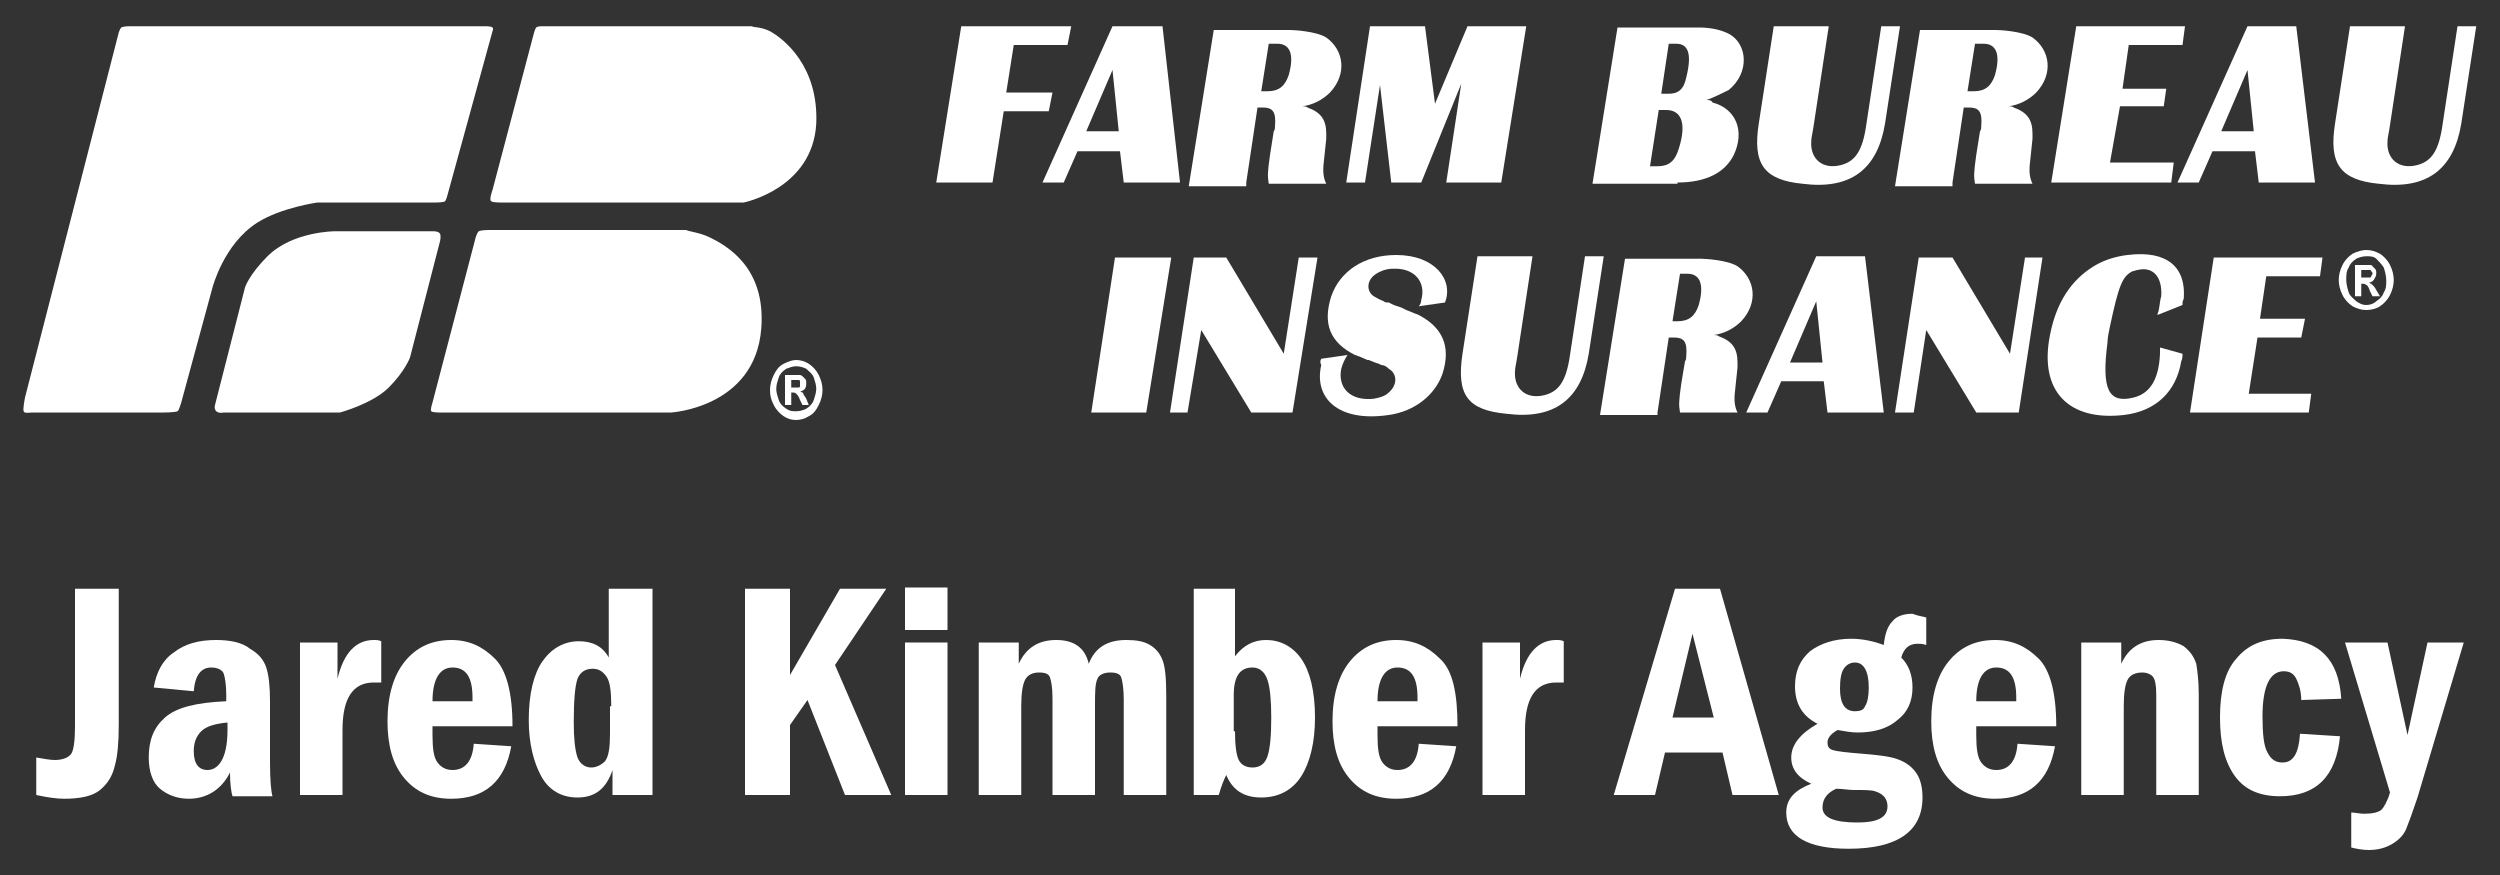 <?xml version="1.0" encoding="utf-8"?>
<!-- Generator: Adobe Illustrator 28.3.0, SVG Export Plug-In . SVG Version: 6.00 Build 0)  -->
<svg version="1.1" id="logo" xmlns="http://www.w3.org/2000/svg" xmlns:xlink="http://www.w3.org/1999/xlink" x="0px" y="0px"
	 viewBox="0 0 200 70" style="enable-background:new 0 0 200 70;" xml:space="preserve">
<rect x="0" y="0" width="200" height="70" fill="#333333" stroke="none"/>
<style type="text/css">
	.st0{fill:#FFFFFF;}
</style>
<g>
	<g>
		<g>
			<g>
				<g>
					<polygon class="st0" points="74.9,14.6 76.9,2.1 85.7,2.1 85.4,3.6 81.1,3.6 80.5,7.4 84.2,7.4 83.9,8.9 80.3,8.9 79.4,14.6 
											"/>
					<path class="st0" d="M86.9,10.5l2.1-4.9l0.5,4.9H86.9z M85.1,14.6l1.1-2.5h3.4l0.3,2.5h4.5L93,2.1H89l-5.6,12.5H85.1z"/>
					<path class="st0" d="M100.9,7.3l0.6-3.8h0.7c0.9,0,1.4,0.7,0.9,2.5c-0.3,0.9-0.8,1.3-1.7,1.3H100.9z M99.7,14.6l0.9-6h0.4
						c0.8,0,1.1,0.3,1,1.5c0,0.1,0,0.3-0.1,0.4l-0.3,1.9c-0.2,1.4-0.2,1.7-0.1,2.3h4.6c-0.2-0.4-0.3-0.9-0.2-1.7l0.2-1.9
						c0-0.1,0-0.3,0-0.4c0-1.1-0.4-1.7-1.5-2.1c-0.1-0.1-0.3-0.1-0.4-0.1c0.8-0.1,1.6-0.5,2.2-1.1c1.4-1.5,1.1-3.4-0.3-4.4
						c-0.8-0.5-2.6-0.6-2.9-0.6h-6.1l-2,12.5H99.7z"/>
					<polygon class="st0" points="107.7,14.6 109.6,2.1 114,2.1 114.8,8.3 117.4,2.1 122.1,2.1 120.1,14.6 115.7,14.6 116.9,6.7 
						113.7,14.6 111.3,14.6 110.4,6.8 109.2,14.6 					"/>
					<path class="st0" d="M132.7,8.8h0.6c1.1,0,1.7,0.9,1,3.1c-0.3,1-0.8,1.4-1.7,1.4H132C132,13.3,132.7,8.8,132.7,8.8 M134.2,14.6
						c2.3,0,3.8-0.8,4.5-2.2c0.9-1.9,0.2-3.7-1.7-4.2C136.9,8,136.7,8,136.5,8c0.4-0.1,1.6-0.7,1.8-0.8c1.7-1.4,1.5-3.7,0-4.5
						c-0.6-0.3-1.4-0.5-2.4-0.5h-6.5l-2,12.5H134.2z M132.9,7.5l0.6-4h0.6c0.9,0,1.3,0.7,0.8,2.7c-0.2,1-0.7,1.3-1.4,1.3H132.9z"/>
					<path class="st0" d="M140.7,9.9l1.2-7.8h4.4l-1.2,7.9c-0.1,0.7-0.2,1-0.2,1.3c-0.1,1.4,0.9,2.3,2.4,1.9c1.1-0.3,1.7-1.1,2-3.2
						l1.2-7.9h1.5l-1.2,7.8c-0.6,3.6-2.7,5.3-6.6,4.8C141.1,14.4,140.2,13.1,140.7,9.9"/>
					<path class="st0" d="M157.4,7.3l0.6-3.8h0.7c0.9,0,1.4,0.7,0.9,2.5c-0.3,0.9-0.8,1.3-1.7,1.3H157.4z M156.2,14.6l0.9-6h0.4
						c0.8,0,1.1,0.3,1,1.5c0,0.1,0,0.3-0.1,0.4l-0.3,1.9c-0.2,1.4-0.2,1.7-0.1,2.3h4.6c-0.2-0.4-0.3-0.9-0.2-1.7l0.2-1.9
						c0-0.1,0-0.3,0-0.4c0-1.1-0.4-1.7-1.5-2.1c-0.1-0.1-0.3-0.1-0.4-0.1c0.8-0.1,1.6-0.5,2.2-1.1c1.4-1.5,1.1-3.4-0.3-4.4
						c-0.8-0.5-2.6-0.6-2.9-0.6h-6.1l-2,12.5H156.2z"/>
					<polygon class="st0" points="164.1,14.6 166.1,2.1 174.8,2.1 174.6,3.6 170.3,3.6 169.8,7.1 173.3,7.1 173.1,8.5 169.6,8.5 
						168.8,13 173.9,13 173.7,14.6 					"/>
					<path class="st0" d="M177.7,10.5l2.1-4.9l0.5,4.9H177.7z M175.9,14.6l1.1-2.5h3.4l0.3,2.5h4.5l-1.5-12.5h-3.9l-5.6,12.5H175.9z
						"/>
					<path class="st0" d="M186.8,9.9l1.2-7.8h4.4l-1.2,7.9c-0.1,0.7-0.2,1-0.2,1.3c-0.1,1.4,0.9,2.3,2.4,1.9c1.1-0.3,1.7-1.1,2-3.2
						l1.2-7.9h1.5l-1.2,7.8c-0.6,3.6-2.7,5.3-6.6,4.8C187.2,14.4,186.3,13.1,186.8,9.9"/>
					<polygon class="st0" points="87.3,33 89.2,20.6 93.7,20.6 91.7,33 					"/>
					<polygon class="st0" points="93.6,33 95.5,20.6 98.1,20.6 102.7,28.3 103.9,20.6 105.4,20.6 103.4,33 100.1,33 96.1,26.4 
						95,33 					"/>
					<path class="st0" d="M105.7,28.7l2.1-0.3c-0.2,0.3-0.4,0.7-0.5,1.1c-0.3,1.5,0.7,2.6,2.6,2.4c0.5-0.1,0.9-0.2,1.2-0.5
						c0.7-0.6,0.7-1.5,0-1.9c-0.2-0.2-0.4-0.3-0.6-0.3l-0.2-0.1l-0.3-0.1l-0.5-0.2l-0.1,0l-0.7-0.3c-0.1,0-0.2-0.1-0.3-0.1
						c-2-1-2.6-2.5-1.9-4.7c0.7-2,2.6-3.3,5.2-3.3c3.1,0,4.6,2,3.9,3.8l-2.1,0.3c0.1-0.1,0.2-0.3,0.2-0.5c0.4-1.4-0.5-2.6-2.3-2.5
						c-0.5,0-1,0.2-1.3,0.4c-0.8,0.5-0.8,1.4-0.2,1.8c0.2,0.1,0.3,0.2,0.8,0.4c0.1,0.1,0.2,0.1,0.4,0.1l0.4,0.2l0.6,0.2l0.4,0.2
						l0.5,0.2c0.2,0.1,0.3,0.1,0.5,0.2c1.9,1,2.6,2.5,1.9,4.7c-0.6,1.7-2.2,3-4.3,3.3c-4.1,0.6-6-1.4-5.4-4
						C105.6,29,105.6,28.9,105.7,28.7"/>
					<path class="st0" d="M117,28.3l1.2-7.8h4.4l-1.2,7.9c-0.1,0.7-0.2,1-0.2,1.3c-0.1,1.4,0.9,2.3,2.4,1.9c1.1-0.3,1.7-1.1,2-3.2
						l1.2-7.9h1.5l-1.2,7.8c-0.6,3.6-2.7,5.3-6.6,4.8C117.4,32.8,116.5,31.6,117,28.3"/>
					<path class="st0" d="M133.8,25.7l0.6-3.8h0.6c0.9,0,1.4,0.7,0.9,2.5c-0.3,0.9-0.8,1.3-1.7,1.3H133.8z M132.6,33l0.9-6h0.4
						c0.8,0,1.1,0.3,1,1.5c0,0.1,0,0.3-0.1,0.4l-0.3,1.8c-0.2,1.4-0.2,1.7-0.1,2.3h4.6c-0.2-0.4-0.3-0.9-0.2-1.7l0.2-1.9
						c0-0.1,0-0.3,0-0.4c0-1.1-0.4-1.7-1.5-2.1c-0.1-0.1-0.3-0.1-0.4-0.1c0.8-0.1,1.6-0.5,2.2-1.1c1.4-1.5,1.1-3.4-0.3-4.4
						c-0.8-0.5-2.6-0.6-2.9-0.6h-6.1l-2,12.5H132.6z"/>
					<path class="st0" d="M143.2,29l2.1-4.9l0.5,4.9H143.2z M141.4,33l1.1-2.5h3.4l0.3,2.5h4.5l-1.5-12.5h-3.9L139.7,33H141.4z"/>
					<polygon class="st0" points="151.6,33 153.5,20.6 156.2,20.6 160.8,28.3 162,20.6 163.4,20.6 161.5,33 158.1,33 154.1,26.4 
						153.1,33 					"/>
					<path class="st0" d="M174.6,24.4l-2,0.8c0-0.2,0.1-0.3,0.1-0.4c0.1-0.5,0.1-0.8,0.2-1.1c0.1-1.6-0.7-2.4-1.9-2.1
						c-0.1,0-0.3,0.1-0.4,0.1c-0.8,0.4-1.1,1.1-1.8,4.4c-0.1,0.5-0.2,0.9-0.2,1.3c-0.5,3.8,0.1,4.9,2.1,4.4c1.2-0.3,2-1.3,2.1-3.5
						c0-0.2,0-0.3,0-0.5l1.8,0.5c0,0.2,0,0.4-0.1,0.6c-0.4,2.4-2,4-4.6,4.3c-4.4,0.5-6.8-1.9-5.9-6.4c0.5-2.6,1.7-4.4,3.5-5.5
						c0.8-0.5,1.8-0.8,2.7-0.9c3.2-0.4,4.7,1,4.5,3.5C174.6,24.1,174.6,24.2,174.6,24.4"/>
					<polygon class="st0" points="175.2,33 177.1,20.6 185.8,20.6 185.6,22.1 181.3,22.1 180.8,25.5 184.4,25.5 184.1,27 180.6,27 
						179.9,31.5 184.9,31.5 184.7,33 					"/>
					<path class="st0" d="M189.3,20c0.4,0,0.7,0.1,1.1,0.3c0.3,0.2,0.6,0.5,0.8,0.9c0.2,0.4,0.3,0.8,0.3,1.2c0,0.4-0.1,0.8-0.3,1.2
						c-0.2,0.4-0.5,0.7-0.8,0.9c-0.3,0.2-0.7,0.3-1.1,0.3c-0.4,0-0.7-0.1-1.1-0.3c-0.3-0.2-0.6-0.5-0.8-0.9
						c-0.2-0.4-0.3-0.8-0.3-1.2c0-0.4,0.1-0.8,0.3-1.2c0.2-0.4,0.5-0.7,0.8-0.9C188.6,20.1,189,20,189.3,20 M189.3,20.5
						c-0.3,0-0.6,0.1-0.8,0.2c-0.3,0.2-0.5,0.4-0.6,0.7c-0.2,0.3-0.2,0.6-0.2,1c0,0.3,0.1,0.7,0.2,1c0.1,0.3,0.4,0.5,0.6,0.7
						c0.3,0.2,0.5,0.3,0.8,0.3c0.3,0,0.6-0.1,0.8-0.3c0.3-0.2,0.5-0.4,0.6-0.7c0.2-0.3,0.2-0.6,0.2-1c0-0.3-0.1-0.7-0.2-1
						c-0.2-0.3-0.4-0.5-0.6-0.7C189.9,20.5,189.6,20.5,189.3,20.5 M188.4,23.7v-2.5h0.4c0.4,0,0.6,0,0.7,0c0.1,0,0.3,0,0.3,0.1
						c0.1,0.1,0.1,0.1,0.2,0.2c0.1,0.1,0.1,0.2,0.1,0.4c0,0.2-0.1,0.3-0.2,0.5c-0.1,0.1-0.2,0.2-0.4,0.2c0.1,0,0.1,0.1,0.2,0.1
						c0,0,0.1,0.1,0.2,0.2c0,0,0.1,0.1,0.2,0.3l0.3,0.5h-0.6l-0.2-0.4c-0.1-0.3-0.2-0.5-0.3-0.5c-0.1-0.1-0.2-0.1-0.3-0.1h-0.1v1
						H188.4z M188.9,22.2h0.2c0.2,0,0.4,0,0.5,0c0.1,0,0.1-0.1,0.1-0.1c0-0.1,0.1-0.1,0.1-0.2c0-0.1,0-0.1-0.1-0.2
						c0-0.1-0.1-0.1-0.1-0.1c-0.1,0-0.2,0-0.5,0h-0.2V22.2z"/>
				</g>
				<g>
					<path class="st0" d="M63.7,28.8c0.3,0,0.7,0.1,1,0.3c0.3,0.2,0.6,0.5,0.8,0.9c0.2,0.4,0.3,0.8,0.3,1.2c0,0.4-0.1,0.8-0.3,1.2
						c-0.2,0.4-0.4,0.7-0.8,0.9c-0.3,0.2-0.7,0.3-1,0.3c-0.4,0-0.7-0.1-1-0.3c-0.3-0.2-0.6-0.5-0.8-0.9c-0.2-0.4-0.3-0.7-0.3-1.2
						c0-0.4,0.1-0.8,0.3-1.2c0.2-0.4,0.4-0.7,0.8-0.9C63.1,28.9,63.4,28.8,63.7,28.8 M63.7,29.3c-0.3,0-0.5,0.1-0.8,0.2
						c-0.3,0.2-0.5,0.4-0.6,0.7c-0.1,0.3-0.2,0.6-0.2,0.9c0,0.3,0.1,0.6,0.2,0.9c0.1,0.3,0.3,0.5,0.6,0.7c0.3,0.2,0.5,0.2,0.8,0.2
						c0.3,0,0.6-0.1,0.8-0.2c0.3-0.2,0.5-0.4,0.6-0.7c0.1-0.3,0.2-0.6,0.2-0.9c0-0.3-0.1-0.6-0.2-0.9c-0.1-0.3-0.4-0.5-0.6-0.7
						C64.3,29.4,64,29.3,63.7,29.3 M62.8,32.4v-2.4h0.4c0.4,0,0.6,0,0.7,0c0.1,0,0.2,0,0.3,0.1c0.1,0.1,0.1,0.1,0.2,0.2
						c0.1,0.1,0.1,0.2,0.1,0.3c0,0.2,0,0.3-0.1,0.5c-0.1,0.1-0.2,0.2-0.4,0.2c0.1,0,0.1,0.1,0.2,0.1c0,0,0.1,0.1,0.1,0.2
						c0,0,0.1,0.1,0.2,0.3l0.2,0.5h-0.5L64,32c-0.1-0.3-0.2-0.4-0.3-0.5c-0.1-0.1-0.2-0.1-0.3-0.1h-0.1v1H62.8z M63.3,31h0.2
						c0.2,0,0.4,0,0.4,0c0.1,0,0.1-0.1,0.1-0.1c0-0.1,0-0.1,0-0.2c0-0.1,0-0.1,0-0.2c0-0.1-0.1-0.1-0.1-0.1c-0.1,0-0.2,0-0.4,0h-0.2
						V31z"/>
					<path class="st0" d="M10.3,2.1h28.6c0,0,0.4,0,0.5,0.1c0.1,0.1,0,0.3,0,0.3l-3.6,13.1c0,0-0.1,0.4-0.2,0.5
						c-0.1,0.1-0.7,0.1-0.7,0.1l-9.5,0c0,0-2.9,0.4-4.8,1.6c-2.7,1.7-3.6,5.2-3.6,5.2l-2.5,9.2c0,0-0.2,0.7-0.3,0.7
						C14,33,13.1,33,13.1,33L2.5,33c0,0-0.6,0.1-0.6-0.1C1.8,32.8,2,31.8,2,31.8L9.5,2.6c0,0,0.1-0.3,0.2-0.4
						C9.9,2.1,10.3,2.1,10.3,2.1"/>
					<path class="st0" d="M61.6,2.5c1.1,0.6,3.9,2.8,3.7,7.4c-0.3,5.2-5.8,6.3-5.8,6.3H40c0,0-0.6,0-0.7-0.1
						c-0.2-0.1,0.1-0.9,0.1-0.9l3.3-12.5c0,0,0.1-0.4,0.2-0.5c0.1-0.1,0.4-0.1,0.4-0.1l16.9,0C60.1,2.2,60.8,2.1,61.6,2.5"/>
					<path class="st0" d="M56.8,19c1.2,0.6,4.5,2.3,4.1,7.3c-0.5,6.3-7.2,6.7-7.2,6.7H35.1c0,0-0.5,0-0.6-0.1
						c-0.1-0.1,0.1-0.7,0.1-0.7l3.4-13c0,0,0.1-0.5,0.3-0.7c0.2-0.1,0.8-0.1,0.8-0.1l15.8,0C55,18.5,56,18.6,56.8,19"/>
					<path class="st0" d="M34.7,18.5h-7.9c0,0-3.4,0-5.4,2C19.9,22,19.6,23,19.6,23l-2.4,9.4c0,0-0.1,0.3,0.1,0.5
						c0.2,0.2,0.6,0.1,0.6,0.1l9.3,0c0,0,2.6-0.7,3.9-2c1.3-1.3,1.7-2.4,1.7-2.4l2.4-9.3c0,0,0.1-0.4,0-0.6
						C35.1,18.5,34.7,18.5,34.7,18.5"/>
				</g>
			</g>
		</g>
	</g>
	<g>
		<path class="st0" d="M5.9,47.1h3.6v10.9c0,1.4-0.1,2.5-0.3,3.2C9,62.1,8.6,62.7,8,63.2c-0.6,0.5-1.6,0.7-2.9,0.7
			c-0.5,0-1.3-0.1-2.2-0.3v-3c0.6,0.1,1.1,0.2,1.5,0.2c0.6,0,1.1-0.2,1.3-0.5c0.2-0.3,0.3-1.1,0.3-2.2V47.1z"/>
		<path class="st0" d="M15.5,55.3L12.3,55c0.2-1.2,0.7-2.2,1.6-2.8c0.9-0.7,2-1,3.4-1c1.1,0,2.1,0.2,2.7,0.7
			c0.7,0.4,1.1,0.9,1.3,1.5c0.2,0.6,0.3,1.5,0.3,2.7v4.9c0,1.5,0.1,2.4,0.2,2.7h-3.2c-0.1-0.3-0.2-1-0.2-1.9
			c-0.7,1.4-1.9,2.1-3.3,2.1c-0.9,0-1.7-0.3-2.3-0.8s-0.9-1.4-0.9-2.5c0-1.4,0.4-2.4,1.3-3.2s2.5-1.2,4.9-1.3v-0.5
			c0-0.8-0.1-1.4-0.2-1.7s-0.5-0.5-1-0.5C16.1,53.4,15.6,54,15.5,55.3z M18.2,57.8c-1,0.1-1.7,0.3-2.1,0.7s-0.6,0.9-0.6,1.6
			c0,1,0.4,1.5,1.1,1.5c0.4,0,0.8-0.2,1.1-0.7c0.3-0.5,0.5-1.3,0.5-2.5V57.8z"/>
		<path class="st0" d="M24,51.4h3v2.9c0.5-2.1,1.5-3.1,2.9-3.1c0.2,0,0.4,0,0.6,0.1v3.3c-0.2,0-0.4,0-0.6,0c-1.7,0-2.5,1.3-2.5,3.8
			v5.2H24V51.4z"/>
		<path class="st0" d="M41,58.1h-6.4v0.7c0,1.1,0.1,1.8,0.4,2.2c0.3,0.4,0.7,0.6,1.2,0.6c1,0,1.6-0.7,1.7-2.1l3,0.2
			c-0.5,2.8-2.1,4.2-4.8,4.2c-1.7,0-2.9-0.6-3.8-1.7c-0.9-1.1-1.3-2.6-1.3-4.5c0-2.1,0.5-3.7,1.4-4.8c0.9-1.1,2.1-1.7,3.7-1.7
			c1.4,0,2.5,0.5,3.5,1.5C40.5,53.6,41,55.4,41,58.1z M37.8,56.1c0-0.1,0-0.3,0-0.3c0-1.6-0.5-2.4-1.6-2.4c-1,0-1.6,0.9-1.6,2.7
			H37.8z"/>
		<path class="st0" d="M48.9,47.1h3.3v16.5h-3.2v-2c-0.5,1.5-1.4,2.2-2.8,2.2c-1.3,0-2.3-0.6-2.9-1.7c-0.6-1.1-1-2.6-1-4.5
			c0-2.1,0.4-3.7,1.1-4.7c0.7-1,1.7-1.6,2.9-1.6c1.1,0,1.9,0.4,2.4,1.3V47.1z M48.9,56.5c0-1.2-0.1-2-0.4-2.4
			c-0.3-0.4-0.6-0.6-1.1-0.6c-0.6,0-1,0.3-1.2,0.8c-0.2,0.6-0.3,1.7-0.3,3.5c0,1.3,0.1,2.2,0.3,2.8c0.2,0.5,0.6,0.8,1.1,0.8
			c0.4,0,0.8-0.2,1.1-0.5c0.3-0.4,0.4-1.1,0.4-2.2V56.5z"/>
		<path class="st0" d="M59.6,47.1h3.6V54l4-6.9h3.7l-4.1,6.1l4.5,10.4h-3.7L64.6,56l-1.4,2v5.6h-3.6V47.1z"/>
		<path class="st0" d="M75.8,50.4h-3.4V47h3.4V50.4z M72.4,51.4h3.4v12.2h-3.4V51.4z"/>
		<path class="st0" d="M78.3,51.4h3.2v1.7c0.6-1.3,1.6-1.9,3-1.9c1.4,0,2.3,0.6,2.6,1.9c0.5-1.3,1.5-1.9,3-1.9
			c0.8,0,1.4,0.1,1.9,0.4c0.5,0.3,0.8,0.7,1,1.2s0.3,1.4,0.3,2.8v8h-3.4V56c0-0.9-0.1-1.5-0.2-1.8s-0.4-0.4-0.9-0.4
			c-0.5,0-0.9,0.2-1,0.5c-0.2,0.4-0.2,1.1-0.2,2.2v7.1h-3.4v-7.7c0-0.9-0.1-1.4-0.2-1.7c-0.1-0.3-0.4-0.4-0.9-0.4
			c-0.5,0-0.9,0.2-1.1,0.6c-0.2,0.4-0.3,1.1-0.3,2.1v7.1h-3.4V51.4z"/>
		<path class="st0" d="M95.5,47.1h3.3v5.4c0.7-0.9,1.5-1.3,2.5-1.3c1.1,0,2.1,0.5,2.8,1.5c0.7,1,1.1,2.6,1.1,4.7
			c0,2-0.4,3.6-1.1,4.7s-1.8,1.7-3.2,1.7c-1.4,0-2.3-0.6-2.8-1.8c-0.2,0.4-0.4,0.9-0.6,1.6h-2V47.1z M98.8,58.5
			c0,1.1,0.1,1.9,0.3,2.3s0.6,0.6,1.1,0.6c0.6,0,1-0.3,1.2-0.9c0.2-0.6,0.3-1.6,0.3-3.1c0-1.4-0.1-2.4-0.3-3c-0.2-0.6-0.6-1-1.2-1
			c-1,0-1.5,0.7-1.5,2.2V58.5z"/>
		<path class="st0" d="M116.6,58.1h-6.4v0.7c0,1.1,0.1,1.8,0.4,2.2c0.3,0.4,0.7,0.6,1.2,0.6c1,0,1.6-0.7,1.7-2.1l3,0.2
			c-0.5,2.8-2.1,4.2-4.8,4.2c-1.7,0-2.9-0.6-3.8-1.7c-0.9-1.1-1.3-2.6-1.3-4.5c0-2.1,0.5-3.7,1.4-4.8c0.9-1.1,2.1-1.7,3.7-1.7
			c1.4,0,2.5,0.5,3.5,1.5C116.2,53.6,116.6,55.4,116.6,58.1z M113.4,56.1c0-0.1,0-0.3,0-0.3c0-1.6-0.5-2.4-1.6-2.4
			c-1,0-1.6,0.9-1.6,2.7H113.4z"/>
		<path class="st0" d="M118.6,51.4h3v2.9c0.5-2.1,1.5-3.1,2.9-3.1c0.2,0,0.4,0,0.6,0.1v3.3c-0.2,0-0.4,0-0.6,0
			c-1.7,0-2.5,1.3-2.5,3.8v5.2h-3.4V51.4z"/>
		<path class="st0" d="M134,47.1h3.6l4.7,16.5h-3.7l-0.8-3.4h-4.6l-0.8,3.4h-3.3L134,47.1z M137.1,57.4l-1.7-6.7l-1.6,6.7H137.1z"/>
		<path class="st0" d="M154.1,49.4v2.2c-0.3-0.1-0.5-0.1-0.7-0.1c-0.7,0-1.1,0.4-1.3,1.1c0.6,0.6,0.9,1.4,0.9,2.4
			c0,1.1-0.4,2-1.2,2.6c-0.8,0.7-1.9,1-3.2,1c-0.5,0-1-0.1-1.6-0.2c-0.5,0.3-0.8,0.6-0.8,1c0,0.3,0.1,0.5,0.4,0.6
			c0.3,0.1,1.1,0.2,2.4,0.3c1.2,0.1,2.1,0.2,2.7,0.4c0.6,0.2,1.1,0.5,1.5,1c0.4,0.5,0.6,1.2,0.6,2.1c0,2.7-2,4.1-5.9,4.1
			c-3.3,0-5-1-5-2.9c0-1.1,0.7-1.8,2-2.3c-1.1-0.5-1.6-1.2-1.6-2.1c0-1,0.7-1.9,2.1-2.7c-1.2-0.6-1.8-1.6-1.8-3
			c0-1.2,0.4-2.1,1.2-2.8c0.8-0.6,1.9-1,3.3-1c0.9,0,1.8,0.2,2.6,0.5c0.1-0.9,0.3-1.5,0.7-1.9c0.3-0.4,0.9-0.6,1.6-0.6
			C153.5,49.3,153.8,49.3,154.1,49.4z M146.9,63.1c-0.7,0.3-1.1,0.8-1.1,1.5c0,0.8,0.9,1.2,2.8,1.2c1.6,0,2.4-0.4,2.4-1.3
			c0-0.3-0.1-0.6-0.3-0.8c-0.2-0.2-0.4-0.3-0.7-0.4c-0.3-0.1-0.8-0.1-1.7-0.1C147.9,63.2,147.4,63.1,146.9,63.1z M149.5,55
			c0-1.3-0.4-2-1.1-2c-0.4,0-0.7,0.2-0.9,0.5c-0.2,0.3-0.3,0.8-0.3,1.6c0,1.2,0.4,1.8,1.2,1.8c0.4,0,0.7-0.1,0.8-0.4
			C149.4,56.2,149.5,55.7,149.5,55z"/>
		<path class="st0" d="M164.5,58.1h-6.4v0.7c0,1.1,0.1,1.8,0.4,2.2c0.3,0.4,0.7,0.6,1.2,0.6c1,0,1.6-0.7,1.7-2.1l3,0.2
			c-0.5,2.8-2.1,4.2-4.8,4.2c-1.7,0-2.9-0.6-3.8-1.7c-0.9-1.1-1.3-2.6-1.3-4.5c0-2.1,0.5-3.7,1.4-4.8c0.9-1.1,2.1-1.7,3.7-1.7
			c1.4,0,2.5,0.5,3.5,1.5C164,53.6,164.5,55.4,164.5,58.1z M161.3,56.1c0-0.1,0-0.3,0-0.3c0-1.6-0.5-2.4-1.6-2.4
			c-1,0-1.6,0.9-1.6,2.7H161.3z"/>
		<path class="st0" d="M166.5,51.4h3.2v1.7c0.6-1.3,1.6-1.9,3-1.9c0.8,0,1.5,0.2,2,0.5c0.5,0.4,0.8,0.8,1,1.4
			c0.1,0.6,0.2,1.4,0.2,2.5v8h-3.4v-8c0-0.8-0.1-1.3-0.3-1.5c-0.2-0.2-0.5-0.3-0.8-0.3c-0.6,0-1,0.2-1.2,0.6
			c-0.2,0.4-0.3,1.1-0.3,2.1v7.1h-3.4V51.4z"/>
		<path class="st0" d="M187.3,55.9l-3.2,0.1c0-0.7-0.2-1.3-0.4-1.7c-0.2-0.4-0.5-0.6-1-0.6c-1.1,0-1.7,1.2-1.7,3.6
			c0,1.4,0.1,2.4,0.4,2.9c0.3,0.6,0.7,0.8,1.2,0.8c0.9,0,1.3-0.8,1.4-2.3l3.2,0.2c-0.3,3.2-1.9,4.8-4.8,4.8c-1.6,0-2.8-0.5-3.6-1.6
			c-0.8-1.1-1.2-2.6-1.2-4.7c0-2.1,0.4-3.7,1.3-4.7c0.9-1.1,2.1-1.6,3.7-1.6C185.5,51.2,187.1,52.7,187.3,55.9z"/>
		<path class="st0" d="M187.6,51.4h3.4l1.6,7.4l1.6-7.4h2.9l-3.7,12.4c-0.4,1.2-0.7,2-0.9,2.5s-0.6,0.9-1.1,1.2
			c-0.5,0.3-1.1,0.5-1.9,0.5c-0.5,0-1-0.1-1.4-0.2V65c0.3,0,0.7,0.1,1,0.1c0.7,0,1.1-0.1,1.4-0.3c0.2-0.2,0.5-0.7,0.7-1.4
			L187.6,51.4z"/>
	</g>
</g>
</svg>
